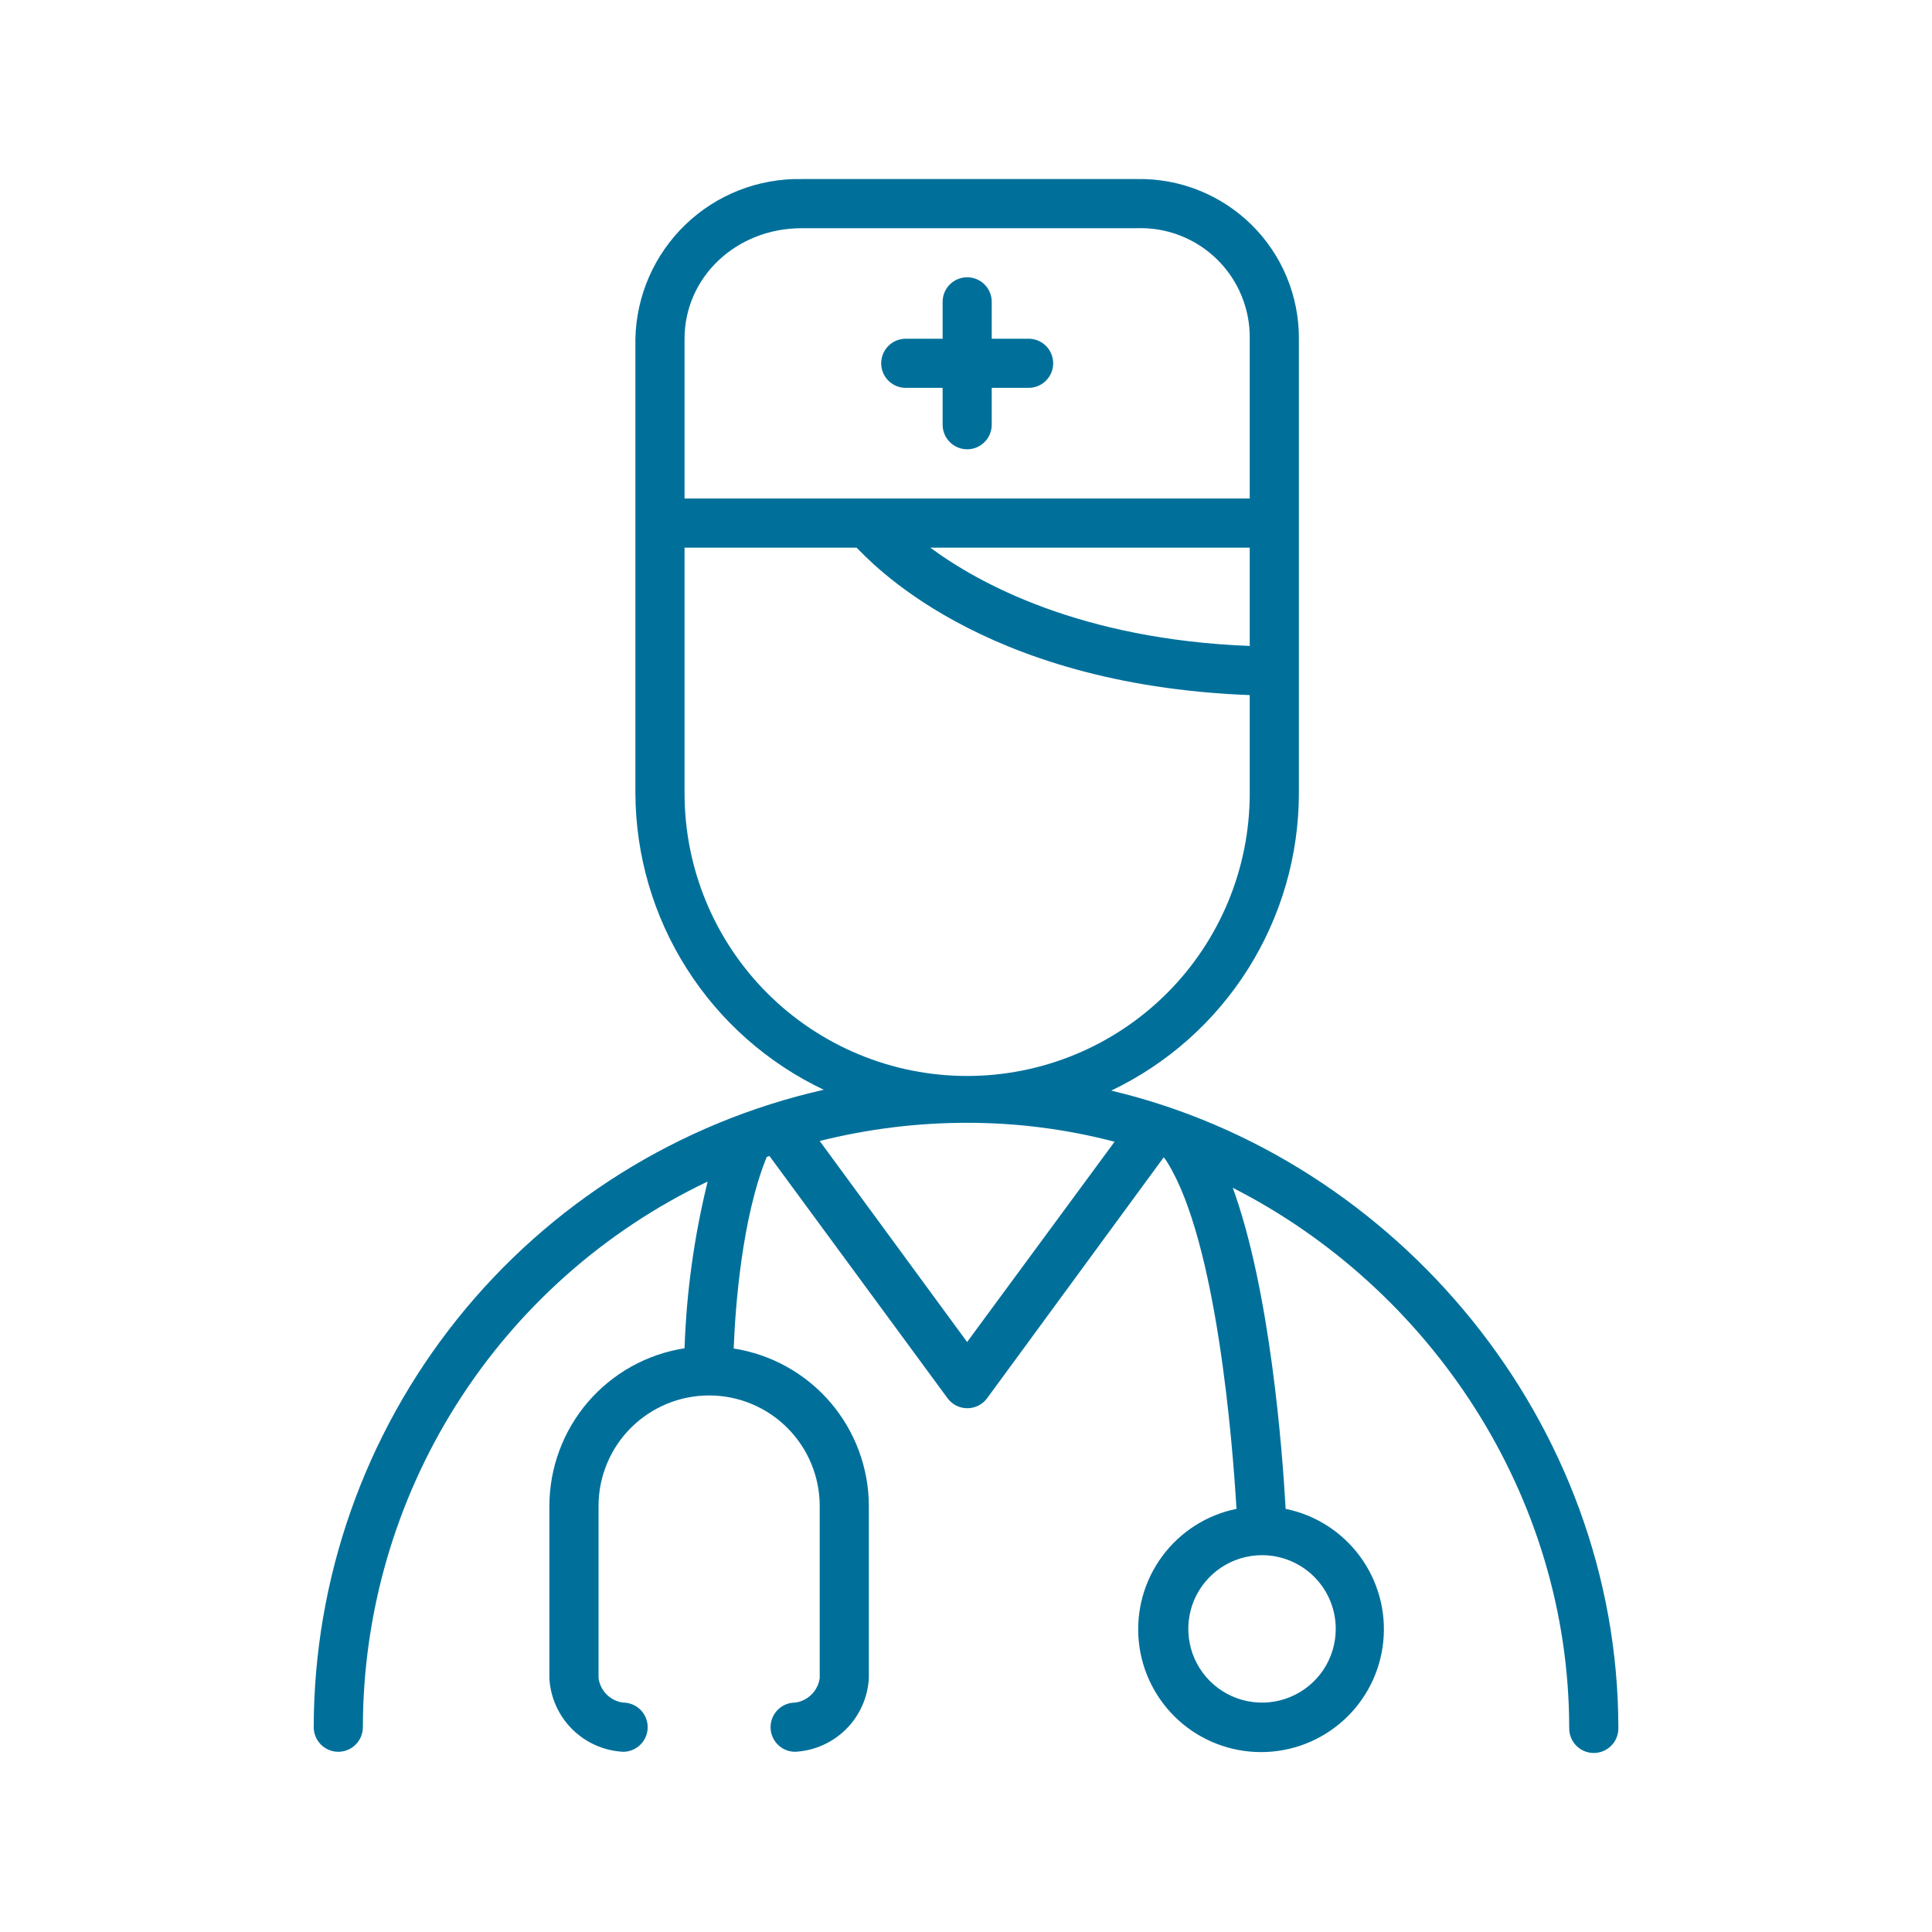 <?xml version="1.0" encoding="UTF-8"?>
<svg xmlns="http://www.w3.org/2000/svg" width="50" height="50" viewBox="0 0 50 50" fill="none">
  <path d="M26.62 8.766H25.666V7.812C25.666 7.643 25.599 7.481 25.48 7.362C25.361 7.243 25.199 7.176 25.031 7.176C24.862 7.176 24.7 7.243 24.581 7.362C24.462 7.481 24.395 7.643 24.395 7.812V8.766H23.441C23.272 8.766 23.11 8.833 22.991 8.952C22.872 9.071 22.805 9.233 22.805 9.402C22.805 9.57 22.872 9.732 22.991 9.851C23.11 9.971 23.272 10.038 23.441 10.038H24.395V10.992C24.395 11.16 24.462 11.322 24.581 11.441C24.7 11.56 24.862 11.628 25.031 11.628C25.199 11.628 25.361 11.56 25.48 11.441C25.599 11.322 25.666 11.16 25.666 10.992V10.038H26.62C26.789 10.038 26.951 9.971 27.07 9.851C27.189 9.732 27.256 9.57 27.256 9.402C27.256 9.233 27.189 9.071 27.07 8.952C26.951 8.833 26.789 8.766 26.62 8.766Z" fill="#00709B"></path>
  <path d="M28.759 28.225C30.212 27.531 31.438 26.441 32.297 25.08C33.157 23.718 33.613 22.142 33.615 20.533V8.767C33.618 8.219 33.511 7.677 33.301 7.171C33.091 6.664 32.782 6.205 32.392 5.82C32.002 5.435 31.54 5.132 31.031 4.928C30.522 4.724 29.978 4.624 29.43 4.634H20.749C19.631 4.612 18.549 5.035 17.742 5.81C16.935 6.585 16.468 7.649 16.444 8.767V20.533C16.451 22.141 16.912 23.714 17.775 25.071C18.637 26.428 19.866 27.514 21.319 28.203C17.575 29.049 14.229 31.143 11.831 34.14C9.433 37.138 8.124 40.861 8.119 44.7C8.119 44.868 8.186 45.03 8.305 45.149C8.425 45.269 8.586 45.336 8.755 45.336C8.924 45.336 9.086 45.269 9.205 45.149C9.324 45.03 9.391 44.868 9.391 44.7C9.394 41.743 10.233 38.849 11.812 36.35C13.391 33.851 15.645 31.85 18.314 30.578C17.966 31.992 17.765 33.438 17.716 34.893C16.742 35.045 15.854 35.539 15.213 36.288C14.571 37.037 14.219 37.99 14.218 38.976V43.428C14.243 43.925 14.453 44.396 14.805 44.748C15.158 45.101 15.628 45.31 16.126 45.336C16.295 45.336 16.456 45.269 16.576 45.149C16.695 45.03 16.762 44.868 16.762 44.7C16.762 44.531 16.695 44.369 16.576 44.25C16.456 44.13 16.295 44.063 16.126 44.063C15.965 44.042 15.815 43.968 15.7 43.853C15.585 43.738 15.512 43.589 15.49 43.428V38.976C15.49 38.217 15.791 37.489 16.328 36.952C16.865 36.416 17.593 36.114 18.352 36.114C19.111 36.114 19.839 36.416 20.375 36.952C20.912 37.489 21.214 38.217 21.214 38.976V43.428C21.192 43.589 21.118 43.738 21.003 43.853C20.888 43.968 20.739 44.042 20.578 44.063C20.409 44.063 20.247 44.13 20.128 44.25C20.009 44.369 19.942 44.531 19.942 44.7C19.942 44.868 20.009 45.03 20.128 45.149C20.247 45.269 20.409 45.336 20.578 45.336C21.076 45.31 21.546 45.101 21.899 44.748C22.251 44.396 22.46 43.925 22.486 43.428V38.976C22.484 37.991 22.13 37.039 21.489 36.292C20.848 35.545 19.961 35.051 18.988 34.899C19.029 33.834 19.198 31.525 19.843 29.942L19.913 29.916L24.521 36.184C24.58 36.265 24.657 36.331 24.746 36.376C24.835 36.421 24.934 36.445 25.034 36.445C25.134 36.445 25.233 36.421 25.322 36.376C25.412 36.331 25.489 36.265 25.548 36.184L30.117 29.951C30.155 29.994 30.188 30.041 30.216 30.091C31.488 32.145 31.898 37.31 32 39.049C31.228 39.206 30.541 39.645 30.075 40.28C29.608 40.915 29.393 41.7 29.472 42.484C29.551 43.268 29.919 43.995 30.503 44.523C31.088 45.052 31.848 45.344 32.636 45.344C33.424 45.344 34.184 45.052 34.768 44.523C35.353 43.995 35.72 43.268 35.799 42.484C35.879 41.7 35.664 40.915 35.197 40.28C34.73 39.645 34.044 39.206 33.272 39.049C33.189 37.554 32.877 33.411 31.904 30.74C37.011 33.341 40.611 38.69 40.611 44.731C40.611 44.9 40.678 45.062 40.797 45.181C40.916 45.3 41.078 45.367 41.247 45.367C41.415 45.367 41.577 45.3 41.696 45.181C41.816 45.062 41.883 44.9 41.883 44.731C41.883 36.81 36.159 29.98 28.759 28.225ZM34.569 42.156C34.569 42.533 34.457 42.902 34.248 43.216C34.038 43.529 33.74 43.774 33.391 43.918C33.043 44.063 32.659 44.1 32.289 44.027C31.919 43.953 31.579 43.772 31.312 43.505C31.045 43.238 30.863 42.898 30.79 42.528C30.716 42.158 30.754 41.774 30.898 41.425C31.043 41.077 31.287 40.779 31.601 40.569C31.915 40.36 32.284 40.248 32.661 40.248C33.167 40.248 33.652 40.449 34.01 40.806C34.368 41.164 34.569 41.65 34.569 42.156ZM32.343 16.717C27.968 16.548 25.325 15.098 24.076 14.173H32.343V16.717ZM17.716 8.767C17.716 7.177 19.048 5.906 20.749 5.906H29.43C29.812 5.893 30.192 5.959 30.547 6.098C30.903 6.237 31.226 6.446 31.499 6.714C31.771 6.981 31.986 7.301 32.131 7.654C32.276 8.007 32.349 8.386 32.343 8.767V12.901H17.716V8.767ZM17.716 20.533V14.173H22.168C22.463 14.453 25.322 17.722 32.343 17.989V20.533C32.343 22.472 31.573 24.333 30.201 25.704C28.829 27.076 26.969 27.846 25.029 27.846C23.09 27.846 21.23 27.076 19.858 25.704C18.486 24.333 17.716 22.472 17.716 20.533ZM25.029 34.731L21.214 29.529C22.462 29.215 23.743 29.058 25.029 29.058C26.317 29.057 27.6 29.222 28.845 29.548L25.029 34.731Z" fill="#00709B"></path>
</svg>
